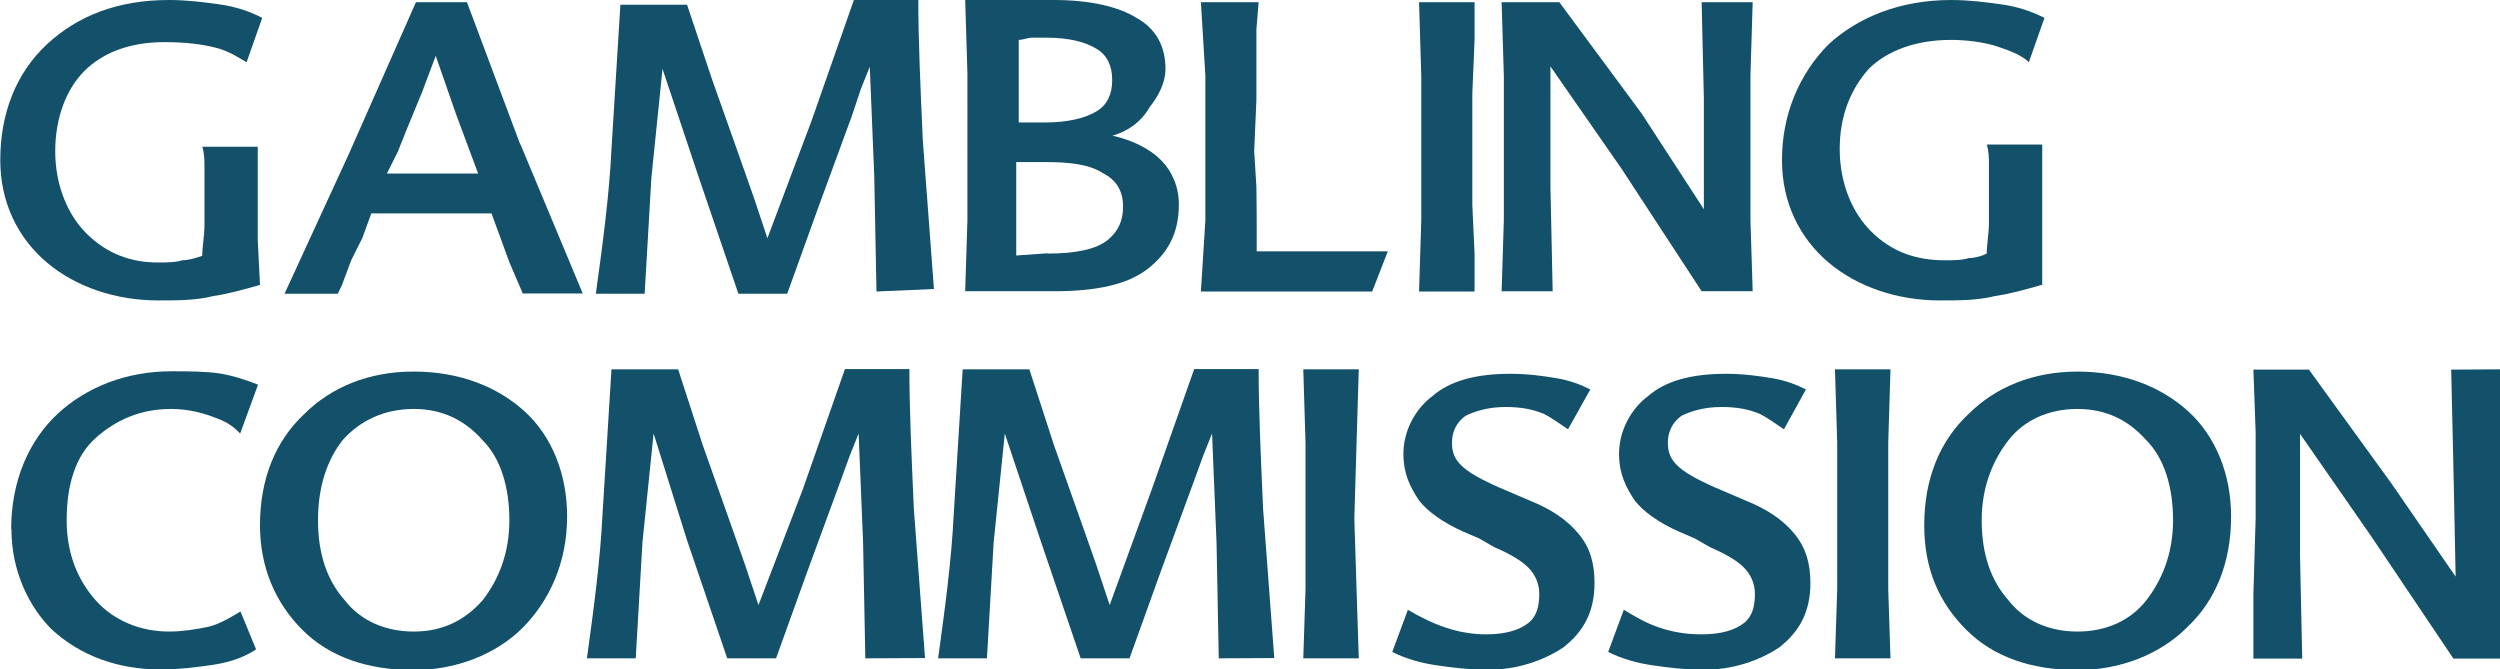 <?xml version="1.0" encoding="UTF-8"?> <svg xmlns="http://www.w3.org/2000/svg" id="Layer_2" data-name="Layer 2" viewBox="0 0 89.62 24"><defs><style> .cls-1 { fill-rule: evenodd; } .cls-1, .cls-2 { fill: #125169; } </style></defs><g id="Layer_1-2" data-name="Layer 1"><g><path class="cls-1" d="M9.33,10.21c-.56.16-1.12.32-1.67.4-.64.16-1.28.16-1.99.16-1.51,0-2.95-.48-3.99-1.36-1.04-.88-1.67-2.15-1.67-3.67,0-1.67.56-3.11,1.67-4.15C2.79.56,4.23,0,6.06,0c.64,0,1.28.08,1.83.16.56.08,1.04.24,1.51.48l-.56,1.59c-.16-.08-.48-.32-.96-.48-.56-.16-1.2-.24-1.99-.24-1.28,0-2.23.4-2.87,1.04-.64.64-1.04,1.67-1.04,2.87,0,1.28.48,2.31,1.12,2.95.72.72,1.59,1.04,2.55,1.04.32,0,.64,0,.88-.08.24,0,.48-.08.72-.16,0-.32.08-.72.08-1.12v-1.99c0-.32,0-.56-.08-.8h1.99v3.35l.08,1.59Z"></path><path class="cls-1" d="M18.66,5.18l2.23,5.34h-2.15l-.48-1.12-.64-1.75h-4.31l-.32.88-.4.8-.24.64c-.08.24-.16.4-.24.56h-1.91l2.31-5.02L14.91.08h1.83l1.91,5.1ZM13.87,6.22h3.27l-.8-2.15-.72-2.07-.48,1.28-.56,1.36-.32.8-.4.8Z"></path><path class="cls-1" d="M31.42,10.45l-.08-4.15-.16-3.91-.32.8-.32.96-1.2,3.27-1.12,3.11h-1.75l-1.44-4.23-1.28-3.83-.4,3.91-.24,4.15h-1.75c.24-1.75.48-3.51.56-5.18l.32-5.18h2.39l.88,2.63.96,2.71.56,1.59.48,1.44,1.59-4.23,1.51-4.31h2.31c0,1.51.08,3.19.16,5.02l.4,5.34"></path><path class="cls-1" d="M39.87,4.86c.72.16,1.36.48,1.75.88.4.4.64.96.64,1.59,0,1.04-.4,1.75-1.12,2.31-.72.56-1.83.8-3.35.8h-3.19l.08-2.55V2.63l-.08-2.63h3.19c1.28,0,2.31.24,2.95.64.72.4,1.04,1.04,1.04,1.83,0,.48-.24.96-.56,1.36-.32.56-.8.88-1.36,1.04ZM36.52,1.44v2.95h.96c.8,0,1.44-.16,1.83-.4.4-.24.56-.64.56-1.12s-.16-.88-.56-1.12c-.4-.24-.96-.4-1.83-.4h-.48c-.16,0-.32.08-.48.08ZM37.55,9.09c1.04,0,1.75-.16,2.15-.48.4-.32.56-.72.56-1.2,0-.56-.24-.96-.72-1.2-.48-.32-1.2-.4-2.07-.4h-1.04v3.35l1.12-.08Z"></path><path class="cls-2" d="M45.05,7.81v1.2h4.7l-.56,1.44h-6.14l.16-2.55V2.71l-.16-2.63h2.07l-.08.96v2.55l-.08,1.83.08,1.28"></path><path class="cls-2" d="M50.87,10.45l.08-2.55V2.71l-.08-2.63h1.99v1.36l-.08,1.91v3.99l.08,1.75v1.36"></path><path class="cls-2" d="M62.83.08l-.08,2.63v5.18l.08,2.55h-1.83l-2.87-4.39-2.55-3.67v4.31l.08,3.75h-1.83l.08-2.55V2.71l-.08-2.63h2.07l2.95,3.99,2.23,3.43v-3.99l-.08-3.43"></path><path class="cls-1" d="M73.2,10.21c-.56.16-1.12.32-1.67.4-.64.16-1.28.16-1.99.16-1.51,0-2.95-.48-3.99-1.36-1.04-.88-1.67-2.15-1.67-3.67,0-1.67.64-3.11,1.67-4.15,1.04-.96,2.55-1.59,4.39-1.59.64,0,1.28.08,1.83.16.56.08,1.04.24,1.52.48l-.56,1.59c-.24-.24-.64-.4-1.12-.56-.48-.16-1.12-.24-1.67-.24-1.28,0-2.31.4-2.95,1.04-.64.72-1.04,1.67-1.04,2.87,0,1.28.48,2.31,1.12,2.95.72.72,1.59,1.04,2.63,1.04.32,0,.64,0,.88-.08.24,0,.48-.08.64-.16,0-.32.08-.72.08-1.12v-1.99c0-.32,0-.56-.08-.8h1.99v5.02Z"></path><path class="cls-1" d="M.4,18.98c0-1.75.64-3.19,1.67-4.15,1.04-.96,2.47-1.52,4.07-1.52.64,0,1.2,0,1.75.08.48.08.96.24,1.36.4l-.64,1.75c-.16-.16-.4-.4-.88-.56-.4-.16-.96-.32-1.59-.32-1.12,0-1.99.4-2.71,1.04-.72.64-1.04,1.67-1.04,2.95,0,1.2.4,2.15,1.04,2.87s1.59,1.12,2.63,1.12c.48,0,.96-.08,1.36-.16.4-.08.8-.32,1.2-.56l.56,1.36c-.48.32-1.04.48-1.59.56-.56.08-1.2.16-1.83.16-1.51,0-2.87-.48-3.91-1.44-.8-.8-1.44-2.07-1.44-3.59Z"></path><path class="cls-1" d="M14.83,13.32c1.67,0,3.03.56,3.99,1.44.96.88,1.51,2.23,1.51,3.75,0,1.67-.64,3.03-1.59,3.99-.96.96-2.39,1.52-3.91,1.52-1.67,0-3.03-.48-3.99-1.44-.96-.96-1.52-2.23-1.52-3.75,0-1.67.56-3.03,1.59-3.99.96-.96,2.31-1.52,3.91-1.52ZM14.83,22.64c1.04,0,1.83-.4,2.47-1.12.56-.72.96-1.67.96-2.87s-.32-2.23-.96-2.87c-.64-.72-1.44-1.12-2.47-1.12s-1.91.4-2.55,1.12c-.56.72-.88,1.67-.88,2.87s.32,2.15.96,2.87c.56.72,1.44,1.12,2.47,1.12Z"></path><path class="cls-1" d="M31.02,23.6l-.08-4.15-.16-3.91-.32.8-.32.88-1.2,3.27-1.12,3.11h-1.75l-1.44-4.23-1.2-3.83-.4,3.91-.24,4.15h-1.75c.24-1.75.48-3.51.56-5.18l.32-5.18h2.39l.88,2.71.96,2.71.56,1.59.48,1.44,1.59-4.15,1.51-4.31h2.31c0,1.51.08,3.19.16,5.02l.4,5.34"></path><path class="cls-1" d="M43.69,23.6l-.08-4.15-.16-3.91-.32.8-.32.88-1.2,3.27-1.12,3.11h-1.75l-1.44-4.23-1.28-3.83-.4,3.91-.24,4.15h-1.75c.24-1.75.48-3.51.56-5.18l.32-5.18h2.39l.88,2.71.96,2.71.56,1.59.48,1.44,1.51-4.15,1.52-4.31h2.31c0,1.51.08,3.19.16,5.02l.4,5.34"></path><path class="cls-2" d="M46.72,23.6l.08-2.47v-5.26l-.08-2.63h1.99l-.08,2.63-.08,2.71.08,2.55.08,2.47"></path><path class="cls-1" d="M56.21,15.39c-.24-.16-.56-.4-.88-.56-.4-.16-.8-.24-1.36-.24-.64,0-1.12.16-1.44.32-.32.24-.48.56-.48.96,0,.32.08.56.32.8.24.24.64.48,1.36.8l.56.24.56.24c.8.32,1.36.72,1.75,1.2.4.48.56,1.04.56,1.75,0,1.04-.4,1.75-1.12,2.31-.72.48-1.67.8-2.71.8-.64,0-1.28-.08-1.83-.16-.56-.08-1.12-.24-1.59-.48l.56-1.51c.4.24.88.48,1.36.64.48.16.96.24,1.44.24.72,0,1.2-.16,1.51-.4.32-.24.4-.64.4-1.04s-.16-.72-.4-.96c-.24-.24-.64-.48-1.2-.72l-.56-.32-.56-.24c-.72-.32-1.28-.72-1.59-1.12-.32-.48-.56-.96-.56-1.67,0-.8.4-1.59,1.04-2.07.64-.56,1.59-.8,2.79-.8.64,0,1.2.08,1.67.16.48.08.88.24,1.2.4"></path><path class="cls-1" d="M63.95,15.39c-.24-.16-.56-.4-.88-.56-.4-.16-.8-.24-1.36-.24-.64,0-1.12.16-1.44.32-.32.24-.48.56-.48.96,0,.32.08.56.32.8.24.24.64.48,1.36.8l.56.24.56.24c.8.32,1.36.72,1.75,1.2s.56,1.04.56,1.75c0,1.04-.4,1.75-1.12,2.31-.72.48-1.67.8-2.71.8-.64,0-1.28-.08-1.83-.16-.56-.08-1.12-.24-1.59-.48l.56-1.51c.4.24.8.48,1.28.64.48.16.96.24,1.51.24.72,0,1.2-.16,1.51-.4.32-.24.4-.64.4-1.04s-.16-.72-.4-.96c-.24-.24-.64-.48-1.2-.72l-.56-.32-.56-.24c-.72-.32-1.28-.72-1.59-1.12-.32-.48-.56-.96-.56-1.67,0-.8.4-1.59,1.04-2.07.64-.56,1.59-.8,2.79-.8.64,0,1.2.08,1.67.16.48.08.88.24,1.2.4"></path><path class="cls-2" d="M65.78,23.6l.08-2.47v-5.26l-.08-2.63h1.99l-.08,2.63v5.26l.08,2.47"></path><path class="cls-1" d="M74.47,13.32c1.67,0,3.03.56,3.99,1.44.96.88,1.52,2.23,1.52,3.75,0,1.67-.56,3.03-1.59,3.99-.96.96-2.39,1.52-3.91,1.52-1.67,0-3.03-.48-3.99-1.44-.96-.96-1.51-2.15-1.51-3.75,0-1.67.56-3.03,1.59-3.99.96-.96,2.31-1.52,3.91-1.52ZM74.47,22.64c1.04,0,1.91-.4,2.47-1.12.56-.72.96-1.67.96-2.87s-.32-2.23-.96-2.87c-.64-.72-1.44-1.12-2.47-1.12s-1.91.4-2.47,1.12c-.56.72-.96,1.67-.96,2.87s.32,2.15.96,2.87c.56.72,1.44,1.12,2.47,1.12Z"></path><path class="cls-2" d="M89.62,13.24v10.37h-1.67l-2.95-4.39-2.55-3.67v4.31l.08,3.75h-1.75v-2.31l.08-2.71v-3.11l-.08-2.23h1.99l2.95,4.07,2.31,3.35-.08-3.91-.08-3.51"></path></g></g></svg> 